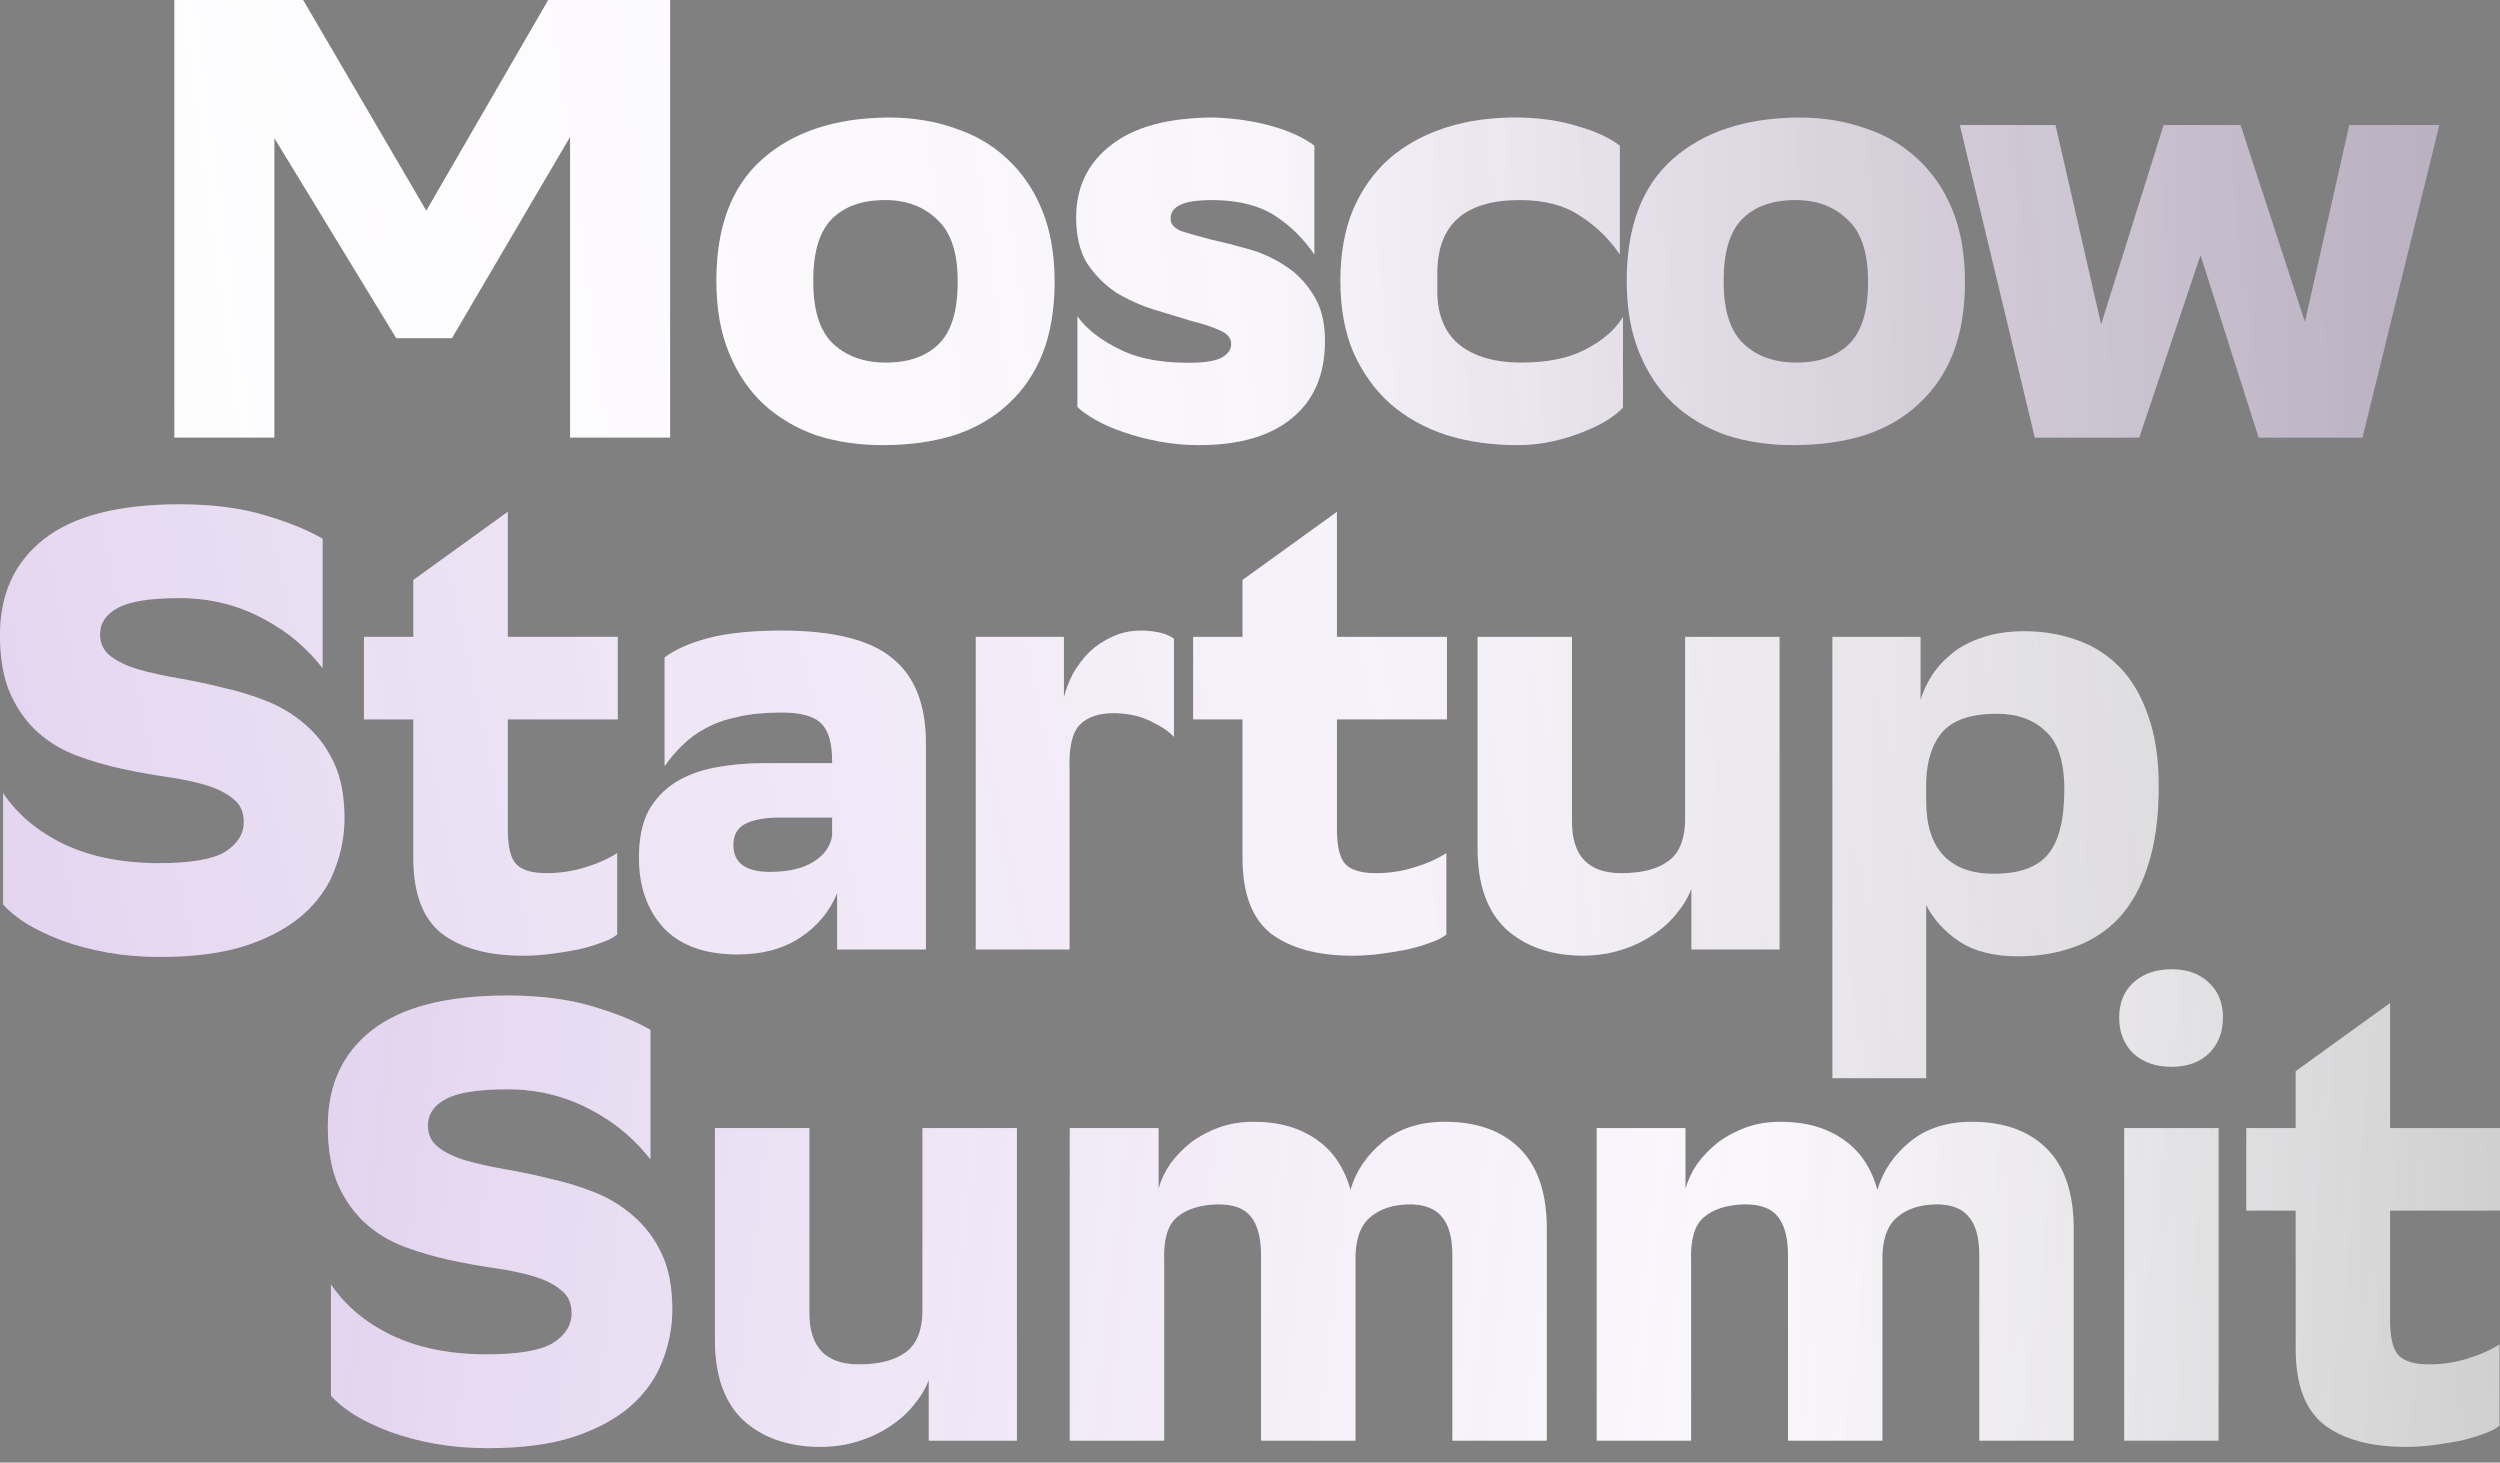 <svg width="147" height="86" viewBox="0 0 147 86" fill="none" xmlns="http://www.w3.org/2000/svg">
<rect x="0" y="0" width="147" height="86" fill="#808080" stroke="none"/>
<path d="M107.745 37.447H112.928V41.16C113.075 40.669 113.296 40.192 113.59 39.726C113.908 39.236 114.313 38.795 114.803 38.403C115.293 38.011 115.881 37.704 116.567 37.484C117.278 37.239 118.099 37.116 119.03 37.116C120.133 37.116 121.162 37.288 122.118 37.631C123.098 37.974 123.944 38.513 124.654 39.248C125.365 39.983 125.917 40.927 126.309 42.079C126.725 43.23 126.934 44.615 126.934 46.233C126.934 48.046 126.725 49.59 126.309 50.864C125.917 52.114 125.353 53.143 124.618 53.952C123.883 54.736 123 55.312 121.971 55.68C120.966 56.047 119.863 56.231 118.663 56.231C117.266 56.231 116.126 55.949 115.244 55.386C114.362 54.798 113.7 54.075 113.259 53.217V63.399H107.745V37.447ZM113.259 47.078C113.259 48.524 113.602 49.602 114.288 50.313C114.974 51.023 115.955 51.379 117.229 51.379C118.699 51.379 119.753 51.011 120.39 50.276C121.052 49.516 121.383 48.23 121.383 46.416C121.383 44.799 121.015 43.659 120.28 42.998C119.569 42.311 118.614 41.968 117.413 41.968C115.942 41.968 114.889 42.311 114.251 42.998C113.639 43.684 113.308 44.652 113.259 45.902V47.078Z" fill="url(#paint0_linear_108_1675)"/>
<path d="M107.745 37.447H112.928V41.16C113.075 40.669 113.296 40.192 113.59 39.726C113.908 39.236 114.313 38.795 114.803 38.403C115.293 38.011 115.881 37.704 116.567 37.484C117.278 37.239 118.099 37.116 119.03 37.116C120.133 37.116 121.162 37.288 122.118 37.631C123.098 37.974 123.944 38.513 124.654 39.248C125.365 39.983 125.917 40.927 126.309 42.079C126.725 43.23 126.934 44.615 126.934 46.233C126.934 48.046 126.725 49.59 126.309 50.864C125.917 52.114 125.353 53.143 124.618 53.952C123.883 54.736 123 55.312 121.971 55.68C120.966 56.047 119.863 56.231 118.663 56.231C117.266 56.231 116.126 55.949 115.244 55.386C114.362 54.798 113.7 54.075 113.259 53.217V63.399H107.745V37.447ZM113.259 47.078C113.259 48.524 113.602 49.602 114.288 50.313C114.974 51.023 115.955 51.379 117.229 51.379C118.699 51.379 119.753 51.011 120.39 50.276C121.052 49.516 121.383 48.23 121.383 46.416C121.383 44.799 121.015 43.659 120.28 42.998C119.569 42.311 118.614 41.968 117.413 41.968C115.942 41.968 114.889 42.311 114.251 42.998C113.639 43.684 113.308 44.652 113.259 45.902V47.078Z" fill="url(#paint1_linear_108_1675)" fill-opacity="0.3"/>
<path d="M92.433 48.328C92.433 50.337 93.401 51.342 95.337 51.342C96.563 51.342 97.494 51.097 98.131 50.607C98.793 50.117 99.111 49.234 99.087 47.96V37.447H104.638V55.827H99.454V52.261C99.258 52.776 98.964 53.266 98.572 53.731C98.205 54.197 97.739 54.614 97.175 54.981C96.636 55.349 96.011 55.643 95.301 55.864C94.614 56.084 93.843 56.194 92.985 56.194C91.147 56.17 89.664 55.643 88.537 54.614C87.434 53.56 86.883 51.992 86.883 49.908V37.447H92.433V48.328Z" fill="url(#paint2_linear_108_1675)"/>
<path d="M92.433 48.328C92.433 50.337 93.401 51.342 95.337 51.342C96.563 51.342 97.494 51.097 98.131 50.607C98.793 50.117 99.111 49.234 99.087 47.96V37.447H104.638V55.827H99.454V52.261C99.258 52.776 98.964 53.266 98.572 53.731C98.205 54.197 97.739 54.614 97.175 54.981C96.636 55.349 96.011 55.643 95.301 55.864C94.614 56.084 93.843 56.194 92.985 56.194C91.147 56.17 89.664 55.643 88.537 54.614C87.434 53.56 86.883 51.992 86.883 49.908V37.447H92.433V48.328Z" fill="url(#paint3_linear_108_1675)" fill-opacity="0.3"/>
<path d="M78.611 37.447H85.081V42.299H78.611V48.769C78.611 49.798 78.783 50.484 79.126 50.828C79.469 51.171 80.057 51.342 80.89 51.342C81.675 51.342 82.422 51.232 83.133 51.011C83.868 50.791 84.505 50.509 85.044 50.166V54.945C84.848 55.116 84.542 55.276 84.125 55.422C83.733 55.57 83.28 55.704 82.765 55.827C82.275 55.925 81.748 56.011 81.184 56.084C80.621 56.158 80.07 56.194 79.53 56.194C77.496 56.194 75.903 55.766 74.751 54.908C73.624 54.026 73.061 52.543 73.061 50.46V42.299H70.156V37.447H73.061V34.102L78.611 30.095V37.447Z" fill="url(#paint4_linear_108_1675)"/>
<path d="M78.611 37.447H85.081V42.299H78.611V48.769C78.611 49.798 78.783 50.484 79.126 50.828C79.469 51.171 80.057 51.342 80.89 51.342C81.675 51.342 82.422 51.232 83.133 51.011C83.868 50.791 84.505 50.509 85.044 50.166V54.945C84.848 55.116 84.542 55.276 84.125 55.422C83.733 55.57 83.28 55.704 82.765 55.827C82.275 55.925 81.748 56.011 81.184 56.084C80.621 56.158 80.07 56.194 79.53 56.194C77.496 56.194 75.903 55.766 74.751 54.908C73.624 54.026 73.061 52.543 73.061 50.46V42.299H70.156V37.447H73.061V34.102L78.611 30.095V37.447Z" fill="url(#paint5_linear_108_1675)" fill-opacity="0.3"/>
<path d="M65.499 41.932C64.592 41.932 63.918 42.164 63.477 42.63C63.036 43.096 62.84 43.978 62.889 45.277V55.827H57.375V37.447H62.558V41.013C62.681 40.522 62.864 40.044 63.109 39.579C63.379 39.113 63.697 38.697 64.065 38.329C64.457 37.962 64.898 37.667 65.388 37.447C65.903 37.202 66.467 37.079 67.079 37.079H67.153H67.19C68.023 37.104 68.636 37.263 69.028 37.557V43.328C68.734 43.01 68.28 42.703 67.668 42.409C67.079 42.115 66.381 41.956 65.572 41.932H65.499Z" fill="url(#paint6_linear_108_1675)"/>
<path d="M65.499 41.932C64.592 41.932 63.918 42.164 63.477 42.63C63.036 43.096 62.84 43.978 62.889 45.277V55.827H57.375V37.447H62.558V41.013C62.681 40.522 62.864 40.044 63.109 39.579C63.379 39.113 63.697 38.697 64.065 38.329C64.457 37.962 64.898 37.667 65.388 37.447C65.903 37.202 66.467 37.079 67.079 37.079H67.153H67.19C68.023 37.104 68.636 37.263 69.028 37.557V43.328C68.734 43.01 68.28 42.703 67.668 42.409C67.079 42.115 66.381 41.956 65.572 41.932H65.499Z" fill="url(#paint7_linear_108_1675)" fill-opacity="0.3"/>
<path d="M39.077 38.66C39.69 38.194 40.548 37.814 41.65 37.52C42.778 37.226 44.211 37.079 45.951 37.079C48.99 37.079 51.159 37.618 52.458 38.697C53.781 39.751 54.443 41.417 54.443 43.696V55.827H49.223V52.518C48.782 53.597 48.059 54.467 47.054 55.128C46.049 55.79 44.824 56.121 43.378 56.121C41.467 56.121 40.021 55.606 39.041 54.577C38.06 53.523 37.57 52.139 37.57 50.423C37.57 49.32 37.754 48.414 38.121 47.703C38.514 46.992 39.041 46.428 39.702 46.012C40.364 45.595 41.148 45.301 42.055 45.13C42.962 44.958 43.93 44.872 44.959 44.872H48.929V44.725C48.929 43.696 48.721 42.973 48.304 42.556C47.887 42.115 47.103 41.895 45.951 41.895C44.971 41.895 44.113 41.981 43.378 42.152C42.667 42.299 42.042 42.52 41.503 42.814C40.989 43.083 40.535 43.414 40.143 43.806C39.751 44.174 39.396 44.59 39.077 45.056V38.66ZM45.29 51.269C46.343 51.269 47.189 51.073 47.826 50.68C48.463 50.288 48.831 49.774 48.929 49.136V48.071H45.878C44.996 48.071 44.309 48.193 43.819 48.438C43.354 48.683 43.121 49.1 43.121 49.688C43.121 50.742 43.844 51.269 45.29 51.269Z" fill="url(#paint8_linear_108_1675)"/>
<path d="M39.077 38.66C39.69 38.194 40.548 37.814 41.65 37.52C42.778 37.226 44.211 37.079 45.951 37.079C48.99 37.079 51.159 37.618 52.458 38.697C53.781 39.751 54.443 41.417 54.443 43.696V55.827H49.223V52.518C48.782 53.597 48.059 54.467 47.054 55.128C46.049 55.79 44.824 56.121 43.378 56.121C41.467 56.121 40.021 55.606 39.041 54.577C38.06 53.523 37.57 52.139 37.57 50.423C37.57 49.32 37.754 48.414 38.121 47.703C38.514 46.992 39.041 46.428 39.702 46.012C40.364 45.595 41.148 45.301 42.055 45.13C42.962 44.958 43.93 44.872 44.959 44.872H48.929V44.725C48.929 43.696 48.721 42.973 48.304 42.556C47.887 42.115 47.103 41.895 45.951 41.895C44.971 41.895 44.113 41.981 43.378 42.152C42.667 42.299 42.042 42.52 41.503 42.814C40.989 43.083 40.535 43.414 40.143 43.806C39.751 44.174 39.396 44.59 39.077 45.056V38.66ZM45.29 51.269C46.343 51.269 47.189 51.073 47.826 50.68C48.463 50.288 48.831 49.774 48.929 49.136V48.071H45.878C44.996 48.071 44.309 48.193 43.819 48.438C43.354 48.683 43.121 49.1 43.121 49.688C43.121 50.742 43.844 51.269 45.29 51.269Z" fill="url(#paint9_linear_108_1675)" fill-opacity="0.3"/>
<path d="M29.856 37.447H36.325V42.299H29.856V48.769C29.856 49.798 30.027 50.484 30.37 50.828C30.713 51.171 31.302 51.342 32.135 51.342C32.919 51.342 33.666 51.232 34.377 51.011C35.112 50.791 35.75 50.509 36.289 50.166V54.945C36.093 55.116 35.786 55.276 35.37 55.422C34.978 55.57 34.524 55.704 34.01 55.827C33.519 55.925 32.993 56.011 32.429 56.084C31.865 56.158 31.314 56.194 30.775 56.194C28.741 56.194 27.148 55.766 25.996 54.908C24.869 54.026 24.305 52.543 24.305 50.46V42.299H21.401V37.447H24.305V34.102L29.856 30.095V37.447Z" fill="url(#paint10_linear_108_1675)"/>
<path d="M29.856 37.447H36.325V42.299H29.856V48.769C29.856 49.798 30.027 50.484 30.37 50.828C30.713 51.171 31.302 51.342 32.135 51.342C32.919 51.342 33.666 51.232 34.377 51.011C35.112 50.791 35.75 50.509 36.289 50.166V54.945C36.093 55.116 35.786 55.276 35.37 55.422C34.978 55.57 34.524 55.704 34.01 55.827C33.519 55.925 32.993 56.011 32.429 56.084C31.865 56.158 31.314 56.194 30.775 56.194C28.741 56.194 27.148 55.766 25.996 54.908C24.869 54.026 24.305 52.543 24.305 50.46V42.299H21.401V37.447H24.305V34.102L29.856 30.095V37.447Z" fill="url(#paint11_linear_108_1675)" fill-opacity="0.3"/>
<path d="M18.968 39.285C18.552 38.746 18.061 38.231 17.498 37.741C16.934 37.251 16.285 36.81 15.55 36.417C14.839 36.025 14.067 35.719 13.234 35.498C12.4 35.278 11.506 35.168 10.55 35.168C8.81 35.168 7.597 35.364 6.911 35.756C6.225 36.123 5.882 36.638 5.882 37.3C5.882 37.839 6.09 38.268 6.507 38.586C6.923 38.905 7.462 39.162 8.124 39.358C8.81 39.554 9.582 39.726 10.44 39.873C11.298 40.02 12.168 40.204 13.05 40.424C13.957 40.62 14.839 40.89 15.697 41.233C16.554 41.576 17.314 42.042 17.976 42.63C18.662 43.218 19.213 43.953 19.63 44.836C20.047 45.718 20.255 46.808 20.255 48.107C20.255 49.161 20.059 50.178 19.667 51.158C19.299 52.139 18.686 53.009 17.829 53.768C16.971 54.528 15.844 55.141 14.447 55.606C13.074 56.047 11.396 56.268 9.411 56.268C8.332 56.268 7.303 56.182 6.323 56.011C5.367 55.839 4.485 55.606 3.676 55.312C2.892 55.018 2.193 54.687 1.581 54.32C0.993 53.952 0.527 53.572 0.184 53.18V46.637C1.017 47.887 2.218 48.891 3.786 49.651C5.355 50.386 7.205 50.754 9.337 50.754C11.2 50.754 12.498 50.533 13.234 50.092C13.969 49.627 14.336 49.038 14.336 48.328C14.336 47.74 14.128 47.286 13.711 46.968C13.295 46.625 12.756 46.355 12.094 46.159C11.432 45.963 10.673 45.804 9.815 45.681C8.957 45.559 8.075 45.399 7.168 45.203C6.261 45.007 5.379 44.75 4.521 44.431C3.664 44.113 2.904 43.659 2.242 43.071C1.581 42.483 1.042 41.736 0.625 40.829C0.208 39.898 0 38.733 0 37.337C0 34.935 0.858 33.06 2.573 31.712C4.313 30.34 6.972 29.654 10.55 29.654C12.462 29.654 14.116 29.862 15.513 30.279C16.934 30.695 18.086 31.161 18.968 31.675V39.285Z" fill="url(#paint12_linear_108_1675)"/>
<path d="M18.968 39.285C18.552 38.746 18.061 38.231 17.498 37.741C16.934 37.251 16.285 36.81 15.55 36.417C14.839 36.025 14.067 35.719 13.234 35.498C12.4 35.278 11.506 35.168 10.55 35.168C8.81 35.168 7.597 35.364 6.911 35.756C6.225 36.123 5.882 36.638 5.882 37.3C5.882 37.839 6.09 38.268 6.507 38.586C6.923 38.905 7.462 39.162 8.124 39.358C8.81 39.554 9.582 39.726 10.44 39.873C11.298 40.02 12.168 40.204 13.05 40.424C13.957 40.62 14.839 40.89 15.697 41.233C16.554 41.576 17.314 42.042 17.976 42.63C18.662 43.218 19.213 43.953 19.63 44.836C20.047 45.718 20.255 46.808 20.255 48.107C20.255 49.161 20.059 50.178 19.667 51.158C19.299 52.139 18.686 53.009 17.829 53.768C16.971 54.528 15.844 55.141 14.447 55.606C13.074 56.047 11.396 56.268 9.411 56.268C8.332 56.268 7.303 56.182 6.323 56.011C5.367 55.839 4.485 55.606 3.676 55.312C2.892 55.018 2.193 54.687 1.581 54.32C0.993 53.952 0.527 53.572 0.184 53.18V46.637C1.017 47.887 2.218 48.891 3.786 49.651C5.355 50.386 7.205 50.754 9.337 50.754C11.2 50.754 12.498 50.533 13.234 50.092C13.969 49.627 14.336 49.038 14.336 48.328C14.336 47.74 14.128 47.286 13.711 46.968C13.295 46.625 12.756 46.355 12.094 46.159C11.432 45.963 10.673 45.804 9.815 45.681C8.957 45.559 8.075 45.399 7.168 45.203C6.261 45.007 5.379 44.75 4.521 44.431C3.664 44.113 2.904 43.659 2.242 43.071C1.581 42.483 1.042 41.736 0.625 40.829C0.208 39.898 0 38.733 0 37.337C0 34.935 0.858 33.06 2.573 31.712C4.313 30.34 6.972 29.654 10.55 29.654C12.462 29.654 14.116 29.862 15.513 30.279C16.934 30.695 18.086 31.161 18.968 31.675V39.285Z" fill="url(#paint13_linear_108_1675)" fill-opacity="0.3"/>
<path d="M115.238 7.352H120.863L123.546 19.078L127.222 7.352H131.744L135.53 18.931L138.14 7.352H143.433L138.912 25.732H132.81L129.391 14.998L125.788 25.732H119.649L115.238 7.352Z" fill="url(#paint14_linear_108_1675)"/>
<path d="M115.238 7.352H120.863L123.546 19.078L127.222 7.352H131.744L135.53 18.931L138.14 7.352H143.433L138.912 25.732H132.81L129.391 14.998L125.788 25.732H119.649L115.238 7.352Z" fill="url(#paint15_linear_108_1675)" fill-opacity="0.3"/>
<path d="M105.761 6.911C107.182 6.911 108.481 7.119 109.657 7.536C110.858 7.928 111.888 8.528 112.745 9.337C113.628 10.146 114.314 11.15 114.804 12.351C115.294 13.552 115.539 14.961 115.539 16.579C115.539 18.172 115.306 19.569 114.841 20.769C114.375 21.946 113.701 22.938 112.819 23.747C111.961 24.556 110.907 25.168 109.657 25.585C108.408 25.977 106.998 26.173 105.43 26.173C104.009 26.173 102.698 25.977 101.497 25.585C100.32 25.168 99.291 24.556 98.409 23.747C97.551 22.938 96.877 21.933 96.387 20.733C95.897 19.532 95.652 18.123 95.652 16.505C95.652 13.344 96.546 10.967 98.335 9.374C100.149 7.756 102.624 6.935 105.761 6.911ZM101.35 16.579C101.35 18.27 101.742 19.483 102.526 20.218C103.31 20.953 104.339 21.321 105.614 21.321C106.962 21.321 108.003 20.953 108.738 20.218C109.474 19.483 109.841 18.282 109.841 16.616V16.505C109.841 14.839 109.437 13.638 108.628 12.903C107.844 12.143 106.827 11.763 105.577 11.763C104.229 11.763 103.188 12.131 102.452 12.866C101.717 13.601 101.35 14.802 101.35 16.468V16.579Z" fill="url(#paint16_linear_108_1675)"/>
<path d="M105.761 6.911C107.182 6.911 108.481 7.119 109.657 7.536C110.858 7.928 111.888 8.528 112.745 9.337C113.628 10.146 114.314 11.15 114.804 12.351C115.294 13.552 115.539 14.961 115.539 16.579C115.539 18.172 115.306 19.569 114.841 20.769C114.375 21.946 113.701 22.938 112.819 23.747C111.961 24.556 110.907 25.168 109.657 25.585C108.408 25.977 106.998 26.173 105.43 26.173C104.009 26.173 102.698 25.977 101.497 25.585C100.32 25.168 99.291 24.556 98.409 23.747C97.551 22.938 96.877 21.933 96.387 20.733C95.897 19.532 95.652 18.123 95.652 16.505C95.652 13.344 96.546 10.967 98.335 9.374C100.149 7.756 102.624 6.935 105.761 6.911ZM101.35 16.579C101.35 18.27 101.742 19.483 102.526 20.218C103.31 20.953 104.339 21.321 105.614 21.321C106.962 21.321 108.003 20.953 108.738 20.218C109.474 19.483 109.841 18.282 109.841 16.616V16.505C109.841 14.839 109.437 13.638 108.628 12.903C107.844 12.143 106.827 11.763 105.577 11.763C104.229 11.763 103.188 12.131 102.452 12.866C101.717 13.601 101.35 14.802 101.35 16.468V16.579Z" fill="url(#paint17_linear_108_1675)" fill-opacity="0.3"/>
<path d="M95.43 23.968C95.234 24.188 94.928 24.433 94.511 24.703C94.119 24.948 93.641 25.181 93.078 25.401C92.539 25.622 91.938 25.806 91.277 25.953C90.615 26.1 89.929 26.173 89.218 26.173C87.723 26.173 86.338 25.977 85.064 25.585C83.79 25.169 82.687 24.556 81.756 23.747C80.849 22.938 80.126 21.934 79.587 20.733C79.072 19.532 78.815 18.123 78.815 16.505C78.815 14.937 79.06 13.552 79.55 12.351C80.065 11.151 80.775 10.146 81.682 9.337C82.614 8.528 83.728 7.916 85.027 7.499C86.326 7.083 87.772 6.886 89.365 6.911C90.615 6.935 91.754 7.107 92.784 7.426C93.813 7.72 94.634 8.1 95.247 8.565V14.961C94.609 14.03 93.825 13.271 92.894 12.682C91.987 12.07 90.811 11.763 89.365 11.763C86.13 11.763 84.513 13.197 84.513 16.064V17.13C84.513 18.527 84.954 19.581 85.836 20.292C86.718 20.978 87.919 21.321 89.439 21.321C90.983 21.321 92.245 21.064 93.225 20.549C94.23 20.034 94.965 19.397 95.43 18.637V23.968Z" fill="url(#paint18_linear_108_1675)"/>
<path d="M95.43 23.968C95.234 24.188 94.928 24.433 94.511 24.703C94.119 24.948 93.641 25.181 93.078 25.401C92.539 25.622 91.938 25.806 91.277 25.953C90.615 26.1 89.929 26.173 89.218 26.173C87.723 26.173 86.338 25.977 85.064 25.585C83.79 25.169 82.687 24.556 81.756 23.747C80.849 22.938 80.126 21.934 79.587 20.733C79.072 19.532 78.815 18.123 78.815 16.505C78.815 14.937 79.06 13.552 79.55 12.351C80.065 11.151 80.775 10.146 81.682 9.337C82.614 8.528 83.728 7.916 85.027 7.499C86.326 7.083 87.772 6.886 89.365 6.911C90.615 6.935 91.754 7.107 92.784 7.426C93.813 7.72 94.634 8.1 95.247 8.565V14.961C94.609 14.03 93.825 13.271 92.894 12.682C91.987 12.07 90.811 11.763 89.365 11.763C86.13 11.763 84.513 13.197 84.513 16.064V17.13C84.513 18.527 84.954 19.581 85.836 20.292C86.718 20.978 87.919 21.321 89.439 21.321C90.983 21.321 92.245 21.064 93.225 20.549C94.23 20.034 94.965 19.397 95.43 18.637V23.968Z" fill="url(#paint19_linear_108_1675)" fill-opacity="0.3"/>
<path d="M77.284 14.961C76.647 14.03 75.875 13.27 74.968 12.682C74.061 12.094 72.873 11.788 71.403 11.763H71.329C70.398 11.763 69.748 11.861 69.381 12.057C69.013 12.229 68.829 12.498 68.829 12.866C68.829 13.185 69.05 13.43 69.491 13.601C69.957 13.748 70.52 13.908 71.182 14.079C71.844 14.226 72.567 14.41 73.351 14.63C74.159 14.851 74.895 15.182 75.556 15.623C76.218 16.04 76.769 16.603 77.211 17.314C77.676 18.025 77.909 18.931 77.909 20.034C77.909 22.019 77.26 23.539 75.961 24.593C74.686 25.646 72.861 26.173 70.484 26.173C69.675 26.173 68.891 26.1 68.131 25.953C67.371 25.806 66.673 25.622 66.036 25.401C65.398 25.181 64.847 24.936 64.381 24.666C63.916 24.396 63.573 24.151 63.352 23.931V18.601C63.891 19.36 64.749 20.022 65.925 20.586C67.102 21.149 68.621 21.394 70.484 21.321C71.194 21.272 71.684 21.149 71.954 20.953C72.248 20.757 72.395 20.512 72.395 20.218C72.395 19.875 72.162 19.605 71.697 19.409C71.255 19.213 70.692 19.029 70.006 18.858C69.344 18.662 68.621 18.441 67.837 18.196C67.053 17.951 66.317 17.62 65.631 17.204C64.969 16.763 64.406 16.199 63.94 15.513C63.499 14.802 63.279 13.895 63.279 12.793C63.279 11.004 63.965 9.582 65.337 8.528C66.71 7.45 68.731 6.911 71.403 6.911C72.652 6.96 73.792 7.131 74.821 7.426C75.85 7.72 76.671 8.099 77.284 8.565V14.961Z" fill="url(#paint20_linear_108_1675)"/>
<path d="M77.284 14.961C76.647 14.03 75.875 13.27 74.968 12.682C74.061 12.094 72.873 11.788 71.403 11.763H71.329C70.398 11.763 69.748 11.861 69.381 12.057C69.013 12.229 68.829 12.498 68.829 12.866C68.829 13.185 69.05 13.43 69.491 13.601C69.957 13.748 70.52 13.908 71.182 14.079C71.844 14.226 72.567 14.41 73.351 14.63C74.159 14.851 74.895 15.182 75.556 15.623C76.218 16.04 76.769 16.603 77.211 17.314C77.676 18.025 77.909 18.931 77.909 20.034C77.909 22.019 77.26 23.539 75.961 24.593C74.686 25.646 72.861 26.173 70.484 26.173C69.675 26.173 68.891 26.1 68.131 25.953C67.371 25.806 66.673 25.622 66.036 25.401C65.398 25.181 64.847 24.936 64.381 24.666C63.916 24.396 63.573 24.151 63.352 23.931V18.601C63.891 19.36 64.749 20.022 65.925 20.586C67.102 21.149 68.621 21.394 70.484 21.321C71.194 21.272 71.684 21.149 71.954 20.953C72.248 20.757 72.395 20.512 72.395 20.218C72.395 19.875 72.162 19.605 71.697 19.409C71.255 19.213 70.692 19.029 70.006 18.858C69.344 18.662 68.621 18.441 67.837 18.196C67.053 17.951 66.317 17.62 65.631 17.204C64.969 16.763 64.406 16.199 63.94 15.513C63.499 14.802 63.279 13.895 63.279 12.793C63.279 11.004 63.965 9.582 65.337 8.528C66.71 7.45 68.731 6.911 71.403 6.911C72.652 6.96 73.792 7.131 74.821 7.426C75.85 7.72 76.671 8.099 77.284 8.565V14.961Z" fill="url(#paint21_linear_108_1675)" fill-opacity="0.3"/>
<path d="M52.231 6.911C53.653 6.911 54.952 7.119 56.128 7.536C57.329 7.928 58.358 8.528 59.216 9.337C60.098 10.146 60.784 11.15 61.274 12.351C61.764 13.552 62.01 14.961 62.01 16.579C62.01 18.172 61.777 19.569 61.311 20.769C60.845 21.946 60.172 22.938 59.289 23.747C58.431 24.556 57.378 25.168 56.128 25.585C54.878 25.977 53.469 26.173 51.901 26.173C50.479 26.173 49.168 25.977 47.967 25.585C46.791 25.168 45.762 24.556 44.879 23.747C44.022 22.938 43.348 21.933 42.858 20.733C42.367 19.532 42.122 18.123 42.122 16.505C42.122 13.344 43.017 10.967 44.806 9.374C46.619 7.756 49.094 6.935 52.231 6.911ZM47.82 16.579C47.82 18.27 48.212 19.483 48.996 20.218C49.781 20.953 50.81 21.321 52.084 21.321C53.432 21.321 54.474 20.953 55.209 20.218C55.944 19.483 56.312 18.282 56.312 16.616V16.505C56.312 14.839 55.907 13.638 55.099 12.903C54.314 12.143 53.297 11.763 52.047 11.763C50.7 11.763 49.658 12.131 48.923 12.866C48.188 13.601 47.82 14.802 47.82 16.468V16.579Z" fill="url(#paint22_linear_108_1675)"/>
<path d="M52.231 6.911C53.653 6.911 54.952 7.119 56.128 7.536C57.329 7.928 58.358 8.528 59.216 9.337C60.098 10.146 60.784 11.15 61.274 12.351C61.764 13.552 62.01 14.961 62.01 16.579C62.01 18.172 61.777 19.569 61.311 20.769C60.845 21.946 60.172 22.938 59.289 23.747C58.431 24.556 57.378 25.168 56.128 25.585C54.878 25.977 53.469 26.173 51.901 26.173C50.479 26.173 49.168 25.977 47.967 25.585C46.791 25.168 45.762 24.556 44.879 23.747C44.022 22.938 43.348 21.933 42.858 20.733C42.367 19.532 42.122 18.123 42.122 16.505C42.122 13.344 43.017 10.967 44.806 9.374C46.619 7.756 49.094 6.935 52.231 6.911ZM47.82 16.579C47.82 18.27 48.212 19.483 48.996 20.218C49.781 20.953 50.81 21.321 52.084 21.321C53.432 21.321 54.474 20.953 55.209 20.218C55.944 19.483 56.312 18.282 56.312 16.616V16.505C56.312 14.839 55.907 13.638 55.099 12.903C54.314 12.143 53.297 11.763 52.047 11.763C50.7 11.763 49.658 12.131 48.923 12.866C48.188 13.601 47.82 14.802 47.82 16.468V16.579Z" fill="url(#paint23_linear_108_1675)" fill-opacity="0.3"/>
<path d="M33.521 8.05L26.573 19.887H23.301L16.133 8.124V25.732H10.252V0H17.824L25.066 12.388L32.234 0H39.402V25.732H33.521V8.05Z" fill="url(#paint24_linear_108_1675)"/>
<path d="M33.521 8.05L26.573 19.887H23.301L16.133 8.124V25.732H10.252V0H17.824L25.066 12.388L32.234 0H39.402V25.732H33.521V8.05Z" fill="url(#paint25_linear_108_1675)" fill-opacity="0.3"/>
<path d="M140.537 66.33H147.007V71.182H140.537V77.652C140.537 78.681 140.709 79.367 141.052 79.71C141.395 80.053 141.983 80.225 142.816 80.225C143.601 80.225 144.348 80.115 145.059 79.894C145.794 79.674 146.431 79.392 146.97 79.049V83.828C146.774 83.999 146.468 84.158 146.051 84.305C145.659 84.453 145.206 84.587 144.691 84.71C144.201 84.808 143.674 84.894 143.111 84.967C142.547 85.041 141.995 85.077 141.456 85.077C139.422 85.077 137.829 84.649 136.678 83.791C135.55 82.909 134.987 81.426 134.987 79.343V71.182H132.083V66.33H134.987V62.985L140.537 58.978V66.33Z" fill="url(#paint26_linear_108_1675)"/>
<path d="M140.537 66.33H147.007V71.182H140.537V77.652C140.537 78.681 140.709 79.367 141.052 79.71C141.395 80.053 141.983 80.225 142.816 80.225C143.601 80.225 144.348 80.115 145.059 79.894C145.794 79.674 146.431 79.392 146.97 79.049V83.828C146.774 83.999 146.468 84.158 146.051 84.305C145.659 84.453 145.206 84.587 144.691 84.71C144.201 84.808 143.674 84.894 143.111 84.967C142.547 85.041 141.995 85.077 141.456 85.077C139.422 85.077 137.829 84.649 136.678 83.791C135.55 82.909 134.987 81.426 134.987 79.343V71.182H132.083V66.33H134.987V62.985L140.537 58.978V66.33Z" fill="url(#paint27_linear_108_1675)" fill-opacity="0.5"/>
<path d="M124.608 59.823C124.608 58.965 124.89 58.279 125.454 57.765C126.018 57.25 126.765 56.993 127.696 56.993C128.603 56.993 129.326 57.25 129.865 57.765C130.429 58.279 130.711 58.965 130.711 59.823C130.711 60.705 130.429 61.416 129.865 61.955C129.326 62.47 128.603 62.727 127.696 62.727C126.765 62.727 126.018 62.47 125.454 61.955C124.89 61.416 124.608 60.705 124.608 59.823ZM124.902 66.33H130.453V84.71H124.902V66.33Z" fill="url(#paint28_linear_108_1675)"/>
<path d="M124.608 59.823C124.608 58.965 124.89 58.279 125.454 57.765C126.018 57.25 126.765 56.993 127.696 56.993C128.603 56.993 129.326 57.25 129.865 57.765C130.429 58.279 130.711 58.965 130.711 59.823C130.711 60.705 130.429 61.416 129.865 61.955C129.326 62.47 128.603 62.727 127.696 62.727C126.765 62.727 126.018 62.47 125.454 61.955C124.89 61.416 124.608 60.705 124.608 59.823ZM124.902 66.33H130.453V84.71H124.902V66.33Z" fill="url(#paint29_linear_108_1675)" fill-opacity="0.5"/>
<path d="M105.135 73.829C105.135 72.799 104.939 72.04 104.546 71.55C104.179 71.06 103.529 70.814 102.598 70.814C101.544 70.839 100.736 71.096 100.172 71.586C99.633 72.052 99.388 72.91 99.437 74.16V84.71H93.886V66.33H99.106V69.895C99.253 69.381 99.486 68.891 99.804 68.425C100.147 67.96 100.552 67.543 101.017 67.175C101.508 66.808 102.059 66.514 102.672 66.293C103.284 66.072 103.958 65.962 104.693 65.962C106.164 65.962 107.389 66.305 108.369 66.991C109.35 67.653 110.024 68.646 110.391 69.969C110.71 68.866 111.347 67.923 112.303 67.138C113.259 66.354 114.472 65.962 115.942 65.962C117.829 65.962 119.299 66.489 120.353 67.543C121.407 68.597 121.934 70.165 121.934 72.248V84.71H116.383V73.829C116.383 72.799 116.187 72.052 115.795 71.586C115.427 71.096 114.815 70.839 113.957 70.814C112.903 70.814 112.082 71.084 111.494 71.623C110.93 72.138 110.661 72.983 110.685 74.16V84.71H105.135V73.829Z" fill="url(#paint30_linear_108_1675)"/>
<path d="M105.135 73.829C105.135 72.799 104.939 72.04 104.546 71.55C104.179 71.06 103.529 70.814 102.598 70.814C101.544 70.839 100.736 71.096 100.172 71.586C99.633 72.052 99.388 72.91 99.437 74.16V84.71H93.886V66.33H99.106V69.895C99.253 69.381 99.486 68.891 99.804 68.425C100.147 67.96 100.552 67.543 101.017 67.175C101.508 66.808 102.059 66.514 102.672 66.293C103.284 66.072 103.958 65.962 104.693 65.962C106.164 65.962 107.389 66.305 108.369 66.991C109.35 67.653 110.024 68.646 110.391 69.969C110.71 68.866 111.347 67.923 112.303 67.138C113.259 66.354 114.472 65.962 115.942 65.962C117.829 65.962 119.299 66.489 120.353 67.543C121.407 68.597 121.934 70.165 121.934 72.248V84.71H116.383V73.829C116.383 72.799 116.187 72.052 115.795 71.586C115.427 71.096 114.815 70.839 113.957 70.814C112.903 70.814 112.082 71.084 111.494 71.623C110.93 72.138 110.661 72.983 110.685 74.16V84.71H105.135V73.829Z" fill="url(#paint31_linear_108_1675)" fill-opacity="0.5"/>
<path d="M74.151 73.829C74.151 72.799 73.955 72.04 73.563 71.55C73.195 71.06 72.546 70.814 71.615 70.814C70.561 70.839 69.752 71.096 69.189 71.586C68.649 72.052 68.404 72.91 68.453 74.16V84.71H62.903V66.33H68.123V69.895C68.27 69.381 68.502 68.891 68.821 68.425C69.164 67.96 69.568 67.543 70.034 67.175C70.524 66.808 71.076 66.514 71.688 66.293C72.301 66.072 72.975 65.962 73.71 65.962C75.18 65.962 76.406 66.305 77.386 66.991C78.366 67.653 79.04 68.646 79.408 69.969C79.726 68.866 80.364 67.923 81.319 67.138C82.275 66.354 83.488 65.962 84.959 65.962C86.846 65.962 88.316 66.489 89.37 67.543C90.424 68.597 90.951 70.165 90.951 72.248V84.71H85.4V73.829C85.4 72.799 85.204 72.052 84.812 71.586C84.444 71.096 83.831 70.839 82.974 70.814C81.92 70.814 81.099 71.084 80.511 71.623C79.947 72.138 79.677 72.983 79.702 74.16V84.71H74.151V73.829Z" fill="url(#paint32_linear_108_1675)"/>
<path d="M74.151 73.829C74.151 72.799 73.955 72.04 73.563 71.55C73.195 71.06 72.546 70.814 71.615 70.814C70.561 70.839 69.752 71.096 69.189 71.586C68.649 72.052 68.404 72.91 68.453 74.16V84.71H62.903V66.33H68.123V69.895C68.27 69.381 68.502 68.891 68.821 68.425C69.164 67.96 69.568 67.543 70.034 67.175C70.524 66.808 71.076 66.514 71.688 66.293C72.301 66.072 72.975 65.962 73.71 65.962C75.18 65.962 76.406 66.305 77.386 66.991C78.366 67.653 79.04 68.646 79.408 69.969C79.726 68.866 80.364 67.923 81.319 67.138C82.275 66.354 83.488 65.962 84.959 65.962C86.846 65.962 88.316 66.489 89.37 67.543C90.424 68.597 90.951 70.165 90.951 72.248V84.71H85.4V73.829C85.4 72.799 85.204 72.052 84.812 71.586C84.444 71.096 83.831 70.839 82.974 70.814C81.92 70.814 81.099 71.084 80.511 71.623C79.947 72.138 79.677 72.983 79.702 74.16V84.71H74.151V73.829Z" fill="url(#paint33_linear_108_1675)" fill-opacity="0.5"/>
<path d="M47.59 77.211C47.59 79.22 48.558 80.225 50.494 80.225C51.719 80.225 52.65 79.98 53.287 79.49C53.949 79 54.268 78.117 54.243 76.843V66.33H59.794V84.71H54.611V81.144C54.415 81.659 54.121 82.149 53.728 82.614C53.361 83.08 52.895 83.497 52.332 83.864C51.792 84.232 51.168 84.526 50.457 84.746C49.771 84.967 48.999 85.077 48.141 85.077C46.303 85.053 44.82 84.526 43.693 83.497C42.59 82.443 42.039 80.874 42.039 78.791V66.33H47.59V77.211Z" fill="url(#paint34_linear_108_1675)"/>
<path d="M47.59 77.211C47.59 79.22 48.558 80.225 50.494 80.225C51.719 80.225 52.65 79.98 53.287 79.49C53.949 79 54.268 78.117 54.243 76.843V66.33H59.794V84.71H54.611V81.144C54.415 81.659 54.121 82.149 53.728 82.614C53.361 83.08 52.895 83.497 52.332 83.864C51.792 84.232 51.168 84.526 50.457 84.746C49.771 84.967 48.999 85.077 48.141 85.077C46.303 85.053 44.82 84.526 43.693 83.497C42.59 82.443 42.039 80.874 42.039 78.791V66.33H47.59V77.211Z" fill="url(#paint35_linear_108_1675)" fill-opacity="0.5"/>
<path d="M38.245 68.168C37.828 67.629 37.338 67.114 36.774 66.624C36.211 66.134 35.561 65.693 34.826 65.3C34.115 64.908 33.343 64.602 32.51 64.382C31.677 64.161 30.782 64.051 29.826 64.051C28.087 64.051 26.873 64.247 26.187 64.639C25.501 65.006 25.158 65.521 25.158 66.183C25.158 66.722 25.366 67.151 25.783 67.469C26.2 67.788 26.739 68.045 27.4 68.241C28.087 68.437 28.858 68.609 29.716 68.756C30.574 68.903 31.444 69.087 32.326 69.307C33.233 69.503 34.115 69.773 34.973 70.116C35.831 70.459 36.59 70.925 37.252 71.513C37.938 72.101 38.49 72.836 38.906 73.719C39.323 74.601 39.531 75.691 39.531 76.99C39.531 78.044 39.335 79.061 38.943 80.041C38.575 81.022 37.963 81.891 37.105 82.651C36.247 83.411 35.12 84.024 33.723 84.489C32.351 84.93 30.672 85.151 28.687 85.151C27.609 85.151 26.579 85.065 25.599 84.894C24.643 84.722 23.761 84.489 22.952 84.195C22.168 83.901 21.47 83.57 20.857 83.203C20.269 82.835 19.803 82.455 19.46 82.063V75.52C20.293 76.77 21.494 77.774 23.063 78.534C24.631 79.269 26.481 79.637 28.613 79.637C30.476 79.637 31.775 79.416 32.51 78.975C33.245 78.51 33.613 77.921 33.613 77.211C33.613 76.623 33.404 76.169 32.988 75.851C32.571 75.507 32.032 75.238 31.37 75.042C30.709 74.846 29.949 74.686 29.091 74.564C28.234 74.442 27.351 74.282 26.445 74.086C25.538 73.89 24.656 73.633 23.798 73.314C22.94 72.996 22.18 72.542 21.519 71.954C20.857 71.366 20.318 70.618 19.901 69.712C19.485 68.78 19.276 67.616 19.276 66.219C19.276 63.818 20.134 61.943 21.85 60.595C23.59 59.223 26.248 58.537 29.826 58.537C31.738 58.537 33.392 58.745 34.789 59.161C36.211 59.578 37.362 60.044 38.245 60.558V68.168Z" fill="url(#paint36_linear_108_1675)"/>
<path d="M38.245 68.168C37.828 67.629 37.338 67.114 36.774 66.624C36.211 66.134 35.561 65.693 34.826 65.3C34.115 64.908 33.343 64.602 32.51 64.382C31.677 64.161 30.782 64.051 29.826 64.051C28.087 64.051 26.873 64.247 26.187 64.639C25.501 65.006 25.158 65.521 25.158 66.183C25.158 66.722 25.366 67.151 25.783 67.469C26.2 67.788 26.739 68.045 27.4 68.241C28.087 68.437 28.858 68.609 29.716 68.756C30.574 68.903 31.444 69.087 32.326 69.307C33.233 69.503 34.115 69.773 34.973 70.116C35.831 70.459 36.59 70.925 37.252 71.513C37.938 72.101 38.49 72.836 38.906 73.719C39.323 74.601 39.531 75.691 39.531 76.99C39.531 78.044 39.335 79.061 38.943 80.041C38.575 81.022 37.963 81.891 37.105 82.651C36.247 83.411 35.12 84.024 33.723 84.489C32.351 84.93 30.672 85.151 28.687 85.151C27.609 85.151 26.579 85.065 25.599 84.894C24.643 84.722 23.761 84.489 22.952 84.195C22.168 83.901 21.47 83.57 20.857 83.203C20.269 82.835 19.803 82.455 19.46 82.063V75.52C20.293 76.77 21.494 77.774 23.063 78.534C24.631 79.269 26.481 79.637 28.613 79.637C30.476 79.637 31.775 79.416 32.51 78.975C33.245 78.51 33.613 77.921 33.613 77.211C33.613 76.623 33.404 76.169 32.988 75.851C32.571 75.507 32.032 75.238 31.37 75.042C30.709 74.846 29.949 74.686 29.091 74.564C28.234 74.442 27.351 74.282 26.445 74.086C25.538 73.89 24.656 73.633 23.798 73.314C22.94 72.996 22.18 72.542 21.519 71.954C20.857 71.366 20.318 70.618 19.901 69.712C19.485 68.78 19.276 67.616 19.276 66.219C19.276 63.818 20.134 61.943 21.85 60.595C23.59 59.223 26.248 58.537 29.826 58.537C31.738 58.537 33.392 58.745 34.789 59.161C36.211 59.578 37.362 60.044 38.245 60.558V68.168Z" fill="url(#paint37_linear_108_1675)" fill-opacity="0.5"/>
<defs>
<linearGradient id="paint0_linear_108_1675" x1="-2.096" y1="46.031" x2="203.316" y2="46.031" gradientUnits="userSpaceOnUse">
<stop offset="0.41" stop-color="white"/>
<stop offset="1" stop-color="white" stop-opacity="0.3"/>
</linearGradient>
<linearGradient id="paint1_linear_108_1675" x1="184.276" y1="39.371" x2="-56.781" y2="91.875" gradientUnits="userSpaceOnUse">
<stop stop-color="white" stop-opacity="0"/>
<stop offset="1" stop-color="#5A00A1"/>
</linearGradient>
<linearGradient id="paint2_linear_108_1675" x1="-2.094" y1="46.031" x2="203.318" y2="46.031" gradientUnits="userSpaceOnUse">
<stop offset="0.41" stop-color="white"/>
<stop offset="1" stop-color="white" stop-opacity="0.3"/>
</linearGradient>
<linearGradient id="paint3_linear_108_1675" x1="184.278" y1="39.371" x2="-56.78" y2="91.875" gradientUnits="userSpaceOnUse">
<stop stop-color="white" stop-opacity="0"/>
<stop offset="1" stop-color="#5A00A1"/>
</linearGradient>
<linearGradient id="paint4_linear_108_1675" x1="-2.094" y1="46.031" x2="203.318" y2="46.031" gradientUnits="userSpaceOnUse">
<stop offset="0.41" stop-color="white"/>
<stop offset="1" stop-color="white" stop-opacity="0.3"/>
</linearGradient>
<linearGradient id="paint5_linear_108_1675" x1="184.278" y1="39.371" x2="-56.78" y2="91.875" gradientUnits="userSpaceOnUse">
<stop stop-color="white" stop-opacity="0"/>
<stop offset="1" stop-color="#5A00A1"/>
</linearGradient>
<linearGradient id="paint6_linear_108_1675" x1="-2.096" y1="46.031" x2="203.316" y2="46.031" gradientUnits="userSpaceOnUse">
<stop offset="0.41" stop-color="white"/>
<stop offset="1" stop-color="white" stop-opacity="0.3"/>
</linearGradient>
<linearGradient id="paint7_linear_108_1675" x1="184.276" y1="39.371" x2="-56.782" y2="91.875" gradientUnits="userSpaceOnUse">
<stop stop-color="white" stop-opacity="0"/>
<stop offset="1" stop-color="#5A00A1"/>
</linearGradient>
<linearGradient id="paint8_linear_108_1675" x1="-2.097" y1="46.031" x2="203.315" y2="46.031" gradientUnits="userSpaceOnUse">
<stop offset="0.41" stop-color="white"/>
<stop offset="1" stop-color="white" stop-opacity="0.3"/>
</linearGradient>
<linearGradient id="paint9_linear_108_1675" x1="184.275" y1="39.371" x2="-56.782" y2="91.875" gradientUnits="userSpaceOnUse">
<stop stop-color="white" stop-opacity="0"/>
<stop offset="1" stop-color="#5A00A1"/>
</linearGradient>
<linearGradient id="paint10_linear_108_1675" x1="-2.095" y1="46.031" x2="203.317" y2="46.031" gradientUnits="userSpaceOnUse">
<stop offset="0.41" stop-color="white"/>
<stop offset="1" stop-color="white" stop-opacity="0.3"/>
</linearGradient>
<linearGradient id="paint11_linear_108_1675" x1="184.277" y1="39.371" x2="-56.781" y2="91.875" gradientUnits="userSpaceOnUse">
<stop stop-color="white" stop-opacity="0"/>
<stop offset="1" stop-color="#5A00A1"/>
</linearGradient>
<linearGradient id="paint12_linear_108_1675" x1="-2.095" y1="46.031" x2="203.317" y2="46.031" gradientUnits="userSpaceOnUse">
<stop offset="0.41" stop-color="white"/>
<stop offset="1" stop-color="white" stop-opacity="0.3"/>
</linearGradient>
<linearGradient id="paint13_linear_108_1675" x1="184.277" y1="39.371" x2="-56.781" y2="91.875" gradientUnits="userSpaceOnUse">
<stop stop-color="white" stop-opacity="0"/>
<stop offset="1" stop-color="#5A00A1"/>
</linearGradient>
<linearGradient id="paint14_linear_108_1675" x1="7.201" y1="17.148" x2="169.592" y2="17.148" gradientUnits="userSpaceOnUse">
<stop offset="0.41" stop-color="white"/>
<stop offset="1" stop-color="white" stop-opacity="0.3"/>
</linearGradient>
<linearGradient id="paint15_linear_108_1675" x1="-43.899" y1="14.32" x2="274.377" y2="-27.381" gradientUnits="userSpaceOnUse">
<stop stop-color="white" stop-opacity="0"/>
<stop offset="1" stop-color="#5A00A1"/>
</linearGradient>
<linearGradient id="paint16_linear_108_1675" x1="7.201" y1="17.148" x2="169.592" y2="17.148" gradientUnits="userSpaceOnUse">
<stop offset="0.41" stop-color="white"/>
<stop offset="1" stop-color="white" stop-opacity="0.3"/>
</linearGradient>
<linearGradient id="paint17_linear_108_1675" x1="-43.899" y1="14.32" x2="274.377" y2="-27.381" gradientUnits="userSpaceOnUse">
<stop stop-color="white" stop-opacity="0"/>
<stop offset="1" stop-color="#5A00A1"/>
</linearGradient>
<linearGradient id="paint18_linear_108_1675" x1="7.201" y1="17.148" x2="169.592" y2="17.148" gradientUnits="userSpaceOnUse">
<stop offset="0.41" stop-color="white"/>
<stop offset="1" stop-color="white" stop-opacity="0.3"/>
</linearGradient>
<linearGradient id="paint19_linear_108_1675" x1="-43.899" y1="14.32" x2="274.377" y2="-27.381" gradientUnits="userSpaceOnUse">
<stop stop-color="white" stop-opacity="0"/>
<stop offset="1" stop-color="#5A00A1"/>
</linearGradient>
<linearGradient id="paint20_linear_108_1675" x1="7.201" y1="17.148" x2="169.592" y2="17.148" gradientUnits="userSpaceOnUse">
<stop offset="0.41" stop-color="white"/>
<stop offset="1" stop-color="white" stop-opacity="0.3"/>
</linearGradient>
<linearGradient id="paint21_linear_108_1675" x1="-43.899" y1="14.32" x2="274.377" y2="-27.381" gradientUnits="userSpaceOnUse">
<stop stop-color="white" stop-opacity="0"/>
<stop offset="1" stop-color="#5A00A1"/>
</linearGradient>
<linearGradient id="paint22_linear_108_1675" x1="7.201" y1="17.148" x2="169.591" y2="17.148" gradientUnits="userSpaceOnUse">
<stop offset="0.41" stop-color="white"/>
<stop offset="1" stop-color="white" stop-opacity="0.3"/>
</linearGradient>
<linearGradient id="paint23_linear_108_1675" x1="-43.9" y1="14.32" x2="274.377" y2="-27.381" gradientUnits="userSpaceOnUse">
<stop stop-color="white" stop-opacity="0"/>
<stop offset="1" stop-color="#5A00A1"/>
</linearGradient>
<linearGradient id="paint24_linear_108_1675" x1="7.2" y1="17.148" x2="169.591" y2="17.148" gradientUnits="userSpaceOnUse">
<stop offset="0.41" stop-color="white"/>
<stop offset="1" stop-color="white" stop-opacity="0.3"/>
</linearGradient>
<linearGradient id="paint25_linear_108_1675" x1="-43.9" y1="14.32" x2="274.376" y2="-27.381" gradientUnits="userSpaceOnUse">
<stop stop-color="white" stop-opacity="0"/>
<stop offset="1" stop-color="#5A00A1"/>
</linearGradient>
<linearGradient id="paint26_linear_108_1675" x1="-95.2" y1="80.064" x2="206.151" y2="80.064" gradientUnits="userSpaceOnUse">
<stop offset="0.659" stop-color="white"/>
<stop offset="1" stop-color="white" stop-opacity="0.1"/>
</linearGradient>
<linearGradient id="paint27_linear_108_1675" x1="167.574" y1="84.71" x2="-87.497" y2="54.776" gradientUnits="userSpaceOnUse">
<stop stop-color="white" stop-opacity="0"/>
<stop offset="1" stop-color="#5A00A1"/>
</linearGradient>
<linearGradient id="paint28_linear_108_1675" x1="-95.201" y1="80.064" x2="206.151" y2="80.064" gradientUnits="userSpaceOnUse">
<stop offset="0.659" stop-color="white"/>
<stop offset="1" stop-color="white" stop-opacity="0.1"/>
</linearGradient>
<linearGradient id="paint29_linear_108_1675" x1="167.573" y1="84.71" x2="-87.498" y2="54.776" gradientUnits="userSpaceOnUse">
<stop stop-color="white" stop-opacity="0"/>
<stop offset="1" stop-color="#5A00A1"/>
</linearGradient>
<linearGradient id="paint30_linear_108_1675" x1="-95.199" y1="80.064" x2="206.153" y2="80.064" gradientUnits="userSpaceOnUse">
<stop offset="0.659" stop-color="white"/>
<stop offset="1" stop-color="white" stop-opacity="0.1"/>
</linearGradient>
<linearGradient id="paint31_linear_108_1675" x1="167.575" y1="84.71" x2="-87.496" y2="54.776" gradientUnits="userSpaceOnUse">
<stop stop-color="white" stop-opacity="0"/>
<stop offset="1" stop-color="#5A00A1"/>
</linearGradient>
<linearGradient id="paint32_linear_108_1675" x1="-95.201" y1="80.064" x2="206.151" y2="80.064" gradientUnits="userSpaceOnUse">
<stop offset="0.659" stop-color="white"/>
<stop offset="1" stop-color="white" stop-opacity="0.1"/>
</linearGradient>
<linearGradient id="paint33_linear_108_1675" x1="167.573" y1="84.71" x2="-87.498" y2="54.776" gradientUnits="userSpaceOnUse">
<stop stop-color="white" stop-opacity="0"/>
<stop offset="1" stop-color="#5A00A1"/>
</linearGradient>
<linearGradient id="paint34_linear_108_1675" x1="-95.201" y1="80.064" x2="206.151" y2="80.064" gradientUnits="userSpaceOnUse">
<stop offset="0.659" stop-color="white"/>
<stop offset="1" stop-color="white" stop-opacity="0.1"/>
</linearGradient>
<linearGradient id="paint35_linear_108_1675" x1="167.573" y1="84.71" x2="-87.498" y2="54.776" gradientUnits="userSpaceOnUse">
<stop stop-color="white" stop-opacity="0"/>
<stop offset="1" stop-color="#5A00A1"/>
</linearGradient>
<linearGradient id="paint36_linear_108_1675" x1="-95.202" y1="80.064" x2="206.15" y2="80.064" gradientUnits="userSpaceOnUse">
<stop offset="0.659" stop-color="white"/>
<stop offset="1" stop-color="white" stop-opacity="0.1"/>
</linearGradient>
<linearGradient id="paint37_linear_108_1675" x1="167.572" y1="84.71" x2="-87.499" y2="54.776" gradientUnits="userSpaceOnUse">
<stop stop-color="white" stop-opacity="0"/>
<stop offset="1" stop-color="#5A00A1"/>
</linearGradient>
</defs>
</svg>
